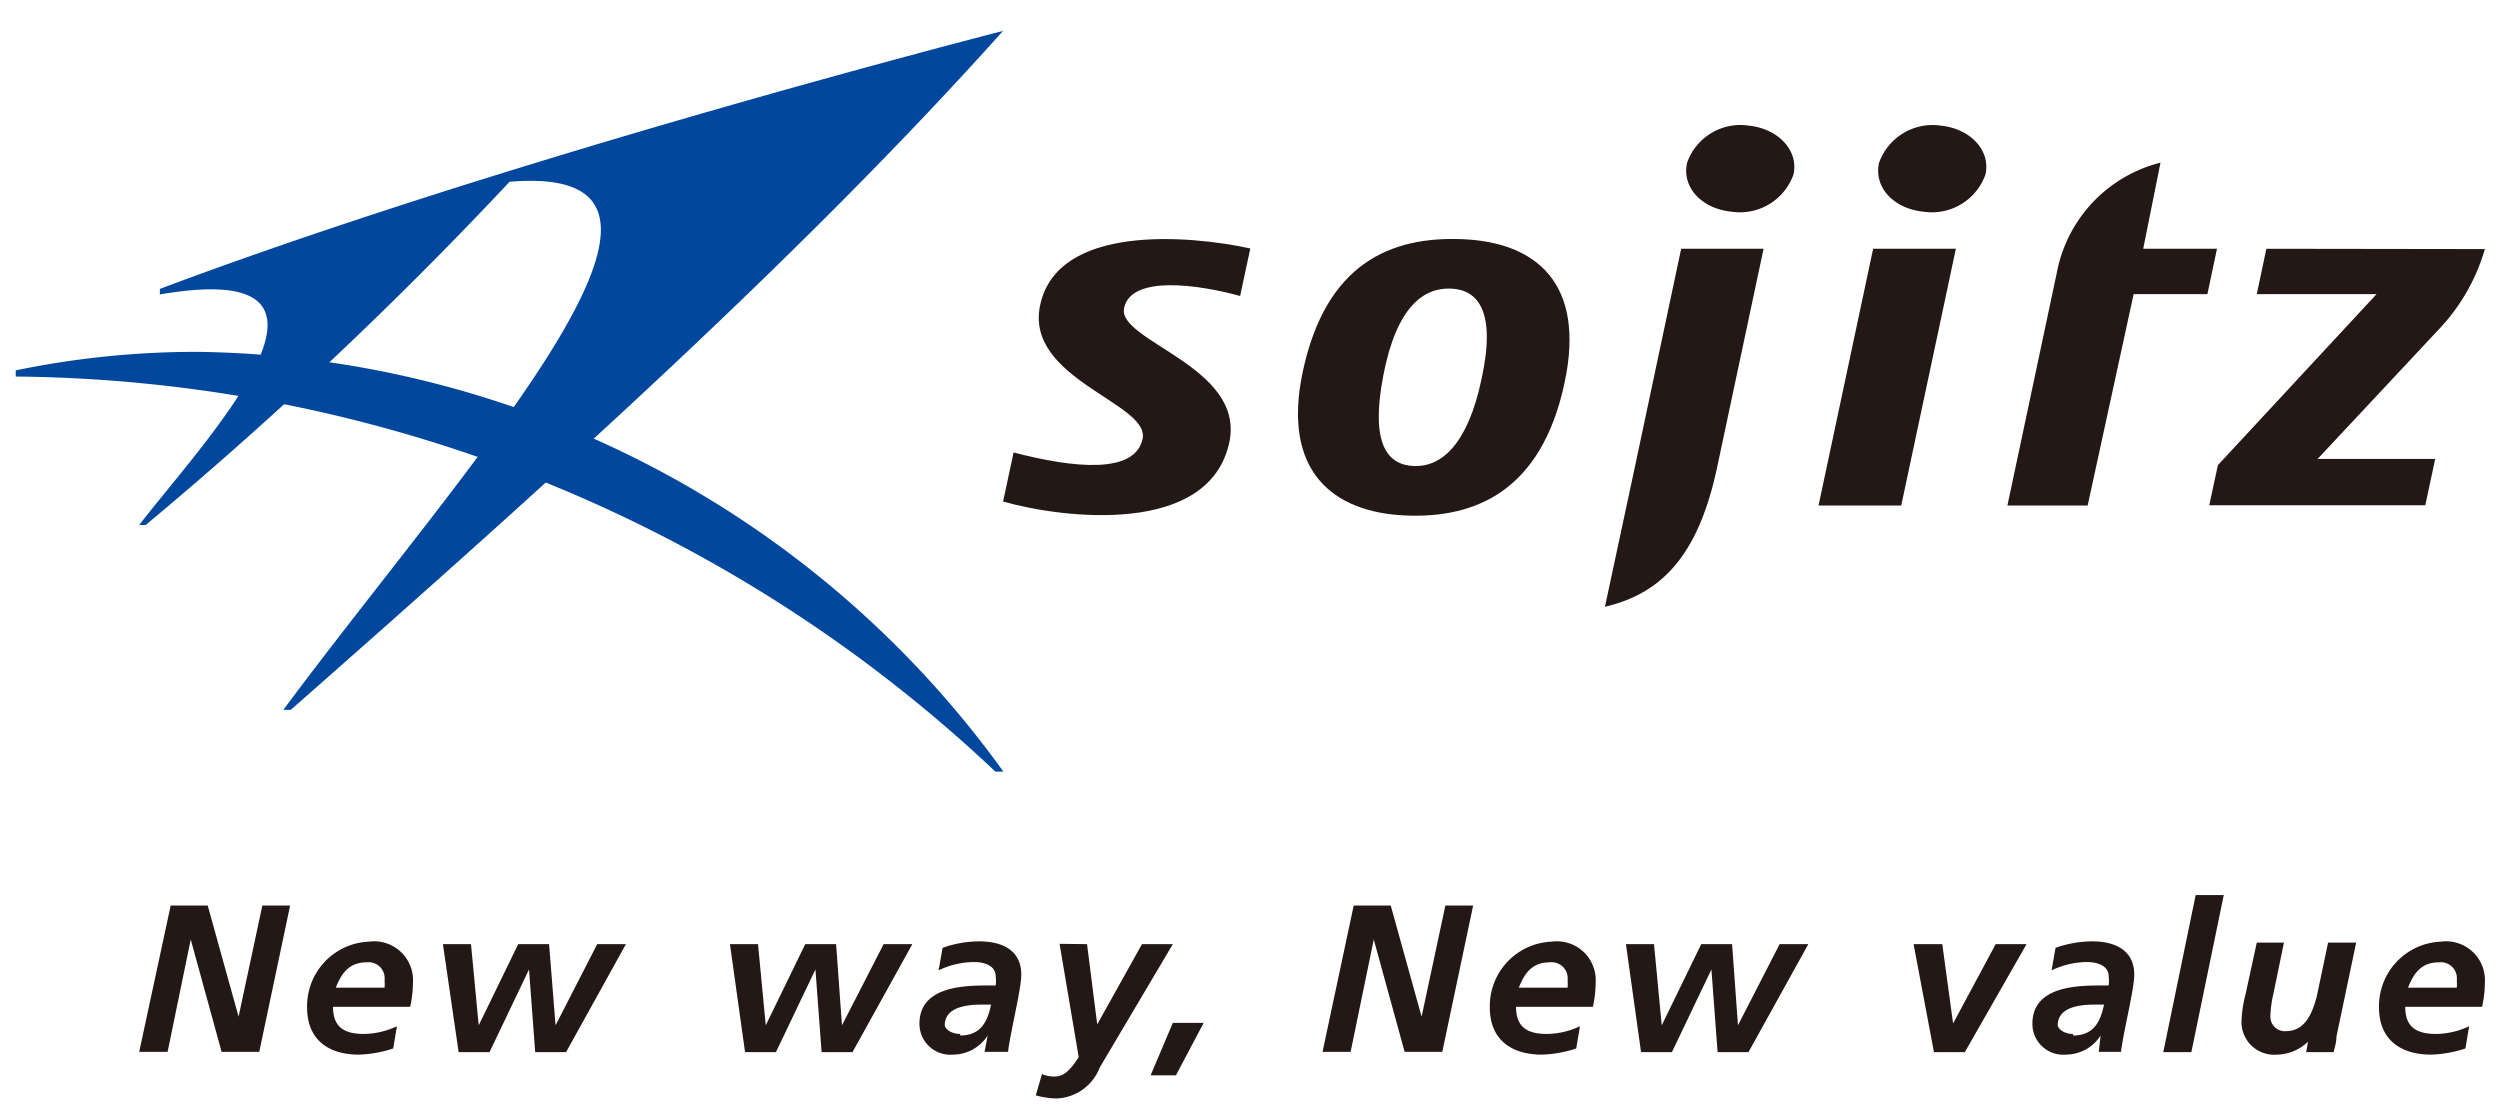 <svg id="レイヤー_1" data-name="レイヤー 1" xmlns="http://www.w3.org/2000/svg" viewBox="0 0 81 36"><defs><style>.cls-1{fill:#00479d;}.cls-2{fill:#231815;}</style></defs><title>アートボード 1</title><path class="cls-1" d="M32.5,1C25.84,2.73,14.13,6,5.18,9.36v.18c7.13-1.23,1.47,4.7-.67,7.47h.21A132,132,0,0,0,16.51,5.89C24.21,5.24,15.12,15,9.18,23h.24C18.17,15.3,26.08,8.17,32.5,1Z"/><path class="cls-1" d="M6.41,11.4a28.89,28.89,0,0,0-5.9.6v.2A46.84,46.84,0,0,1,32.25,25h.26A32.7,32.7,0,0,0,6.41,11.4Z"/><path class="cls-2" d="M47.4,7.75c-2.34-.1-4.44.78-5.19,4.29-.69,3.25,1,4.55,3.29,4.66s4.44-.78,5.19-4.29C51.39,9.15,49.74,7.85,47.4,7.75ZM48,12.29c-.45,2.13-1.31,2.84-2.18,2.81s-1.43-.71-1-2.94,1.31-2.84,2.18-2.81S48.49,10.06,48,12.29Z"/><path class="cls-2" d="M73.43,8.06l-.31,1.47H77l-5.14,5.54-.28,1.3h7l.32-1.5H75.09L79,10.69a6.33,6.33,0,0,0,1.51-2.62Z"/><path class="cls-2" d="M33.7,9.89c-.51,2.4,3.57,3.17,3.32,4.33s-2.26.94-4.18.44l-.34,1.59c1.94.55,6.68,1.13,7.33-1.92.52-2.46-3.64-3.27-3.41-4.35s2.42-.76,3.76-.39l.33-1.54C38.58,7.63,34.26,7.23,33.7,9.89Z"/><polygon class="cls-2" points="60.69 8.06 58.92 16.38 61.6 16.38 63.37 8.06 60.69 8.06"/><path class="cls-2" d="M64.33,5.65a1.84,1.84,0,0,1-2,1.21c-1-.1-1.62-.81-1.45-1.58a1.84,1.84,0,0,1,2-1.21C63.85,4.17,64.5,4.88,64.33,5.65Z"/><path class="cls-2" d="M58.11,5.65a1.84,1.84,0,0,1-2,1.21c-1-.1-1.62-.81-1.45-1.58a1.83,1.83,0,0,1,2-1.21C57.62,4.17,58.28,4.88,58.11,5.65Z"/><path class="cls-2" d="M55.62,15.21l1.52-7.15H54.47l-1.53,7.21L52,19.66C53.79,19.24,55,18.06,55.62,15.21Z"/><path class="cls-2" d="M69.13,9.53h2.39l.31-1.47H69.44L70,5.27a4.55,4.55,0,0,0-3.36,3.57l-1.6,7.54h2.6Z"/><path class="cls-2" d="M5.53,29.34h1.2l1,3.6h0l.77-3.6h.9l-1,4.74H7.18l-1-3.64h0l-.75,3.64H4.51Z"/><path class="cls-2" d="M10.79,32.62c0,.65.35.88,1,.88a2.56,2.56,0,0,0,1.07-.25l-.12.72a3.85,3.85,0,0,1-1.11.2c-1,0-1.68-.49-1.68-1.53a2.09,2.09,0,0,1,2-2.13,1.26,1.26,0,0,1,1.43,1.33,3.73,3.73,0,0,1-.09.78ZM12.46,32a1.38,1.38,0,0,0,0-.24.52.52,0,0,0-.58-.58c-.56,0-.81.34-1,.82Z"/><path class="cls-2" d="M14.35,30.59h.91l.25,2.63h0l1.28-2.63h1L18,33.22h0l1.35-2.63h.93l-1.94,3.5h-1l-.2-2.68h0l-1.28,2.68h-1Z"/><path class="cls-2" d="M23.65,30.59h.91l.25,2.63h0l1.28-2.63h1l.19,2.63h0l1.35-2.63h.93l-1.94,3.5h-1l-.2-2.68h0l-1.28,2.68h-1Z"/><path class="cls-2" d="M32,33.55h0a1.34,1.34,0,0,1-1.13.62,1,1,0,0,1-1.08-1c0-1.15,1.29-1.24,2.15-1.24h.32a1.08,1.08,0,0,0,0-.3c0-.35-.38-.46-.7-.46a2.69,2.69,0,0,0-1.15.27l.13-.73a3.56,3.56,0,0,1,1.19-.21c.7,0,1.36.26,1.36,1.08,0,.47-.35,1.84-.43,2.5H31.9Zm-.89,0c.68,0,.89-.47,1-1h-.32c-.44,0-1.18.07-1.18.67C30.64,33.38,30.87,33.5,31.11,33.5Z"/><path class="cls-2" d="M35.22,30.59l.33,2.6h0L37,30.59h1l-2.37,4a1.56,1.56,0,0,1-1.39,1,2.57,2.57,0,0,1-.68-.1l.2-.69a1,1,0,0,0,.4.08c.27,0,.48-.14.79-.63l-.62-3.67Z"/><path class="cls-2" d="M38,33.14h1l-.9,1.7h-.82Z"/><path class="cls-2" d="M43.86,29.34h1.2l1,3.6h0l.77-3.6h.9l-1,4.74H45.51l-1-3.64h0l-.75,3.64h-.91Z"/><path class="cls-2" d="M49.12,32.62c0,.65.35.88,1,.88a2.56,2.56,0,0,0,1.07-.25l-.12.72a3.85,3.85,0,0,1-1.11.2c-1,0-1.69-.49-1.69-1.53a2.09,2.09,0,0,1,2-2.13,1.26,1.26,0,0,1,1.43,1.33,3.77,3.77,0,0,1-.09.78ZM50.79,32a1.44,1.44,0,0,0,0-.24.52.52,0,0,0-.58-.58c-.56,0-.81.34-1,.82Z"/><path class="cls-2" d="M52.68,30.59h.91l.25,2.63h0l1.28-2.63h1l.19,2.63h0l1.35-2.63h.93l-1.94,3.5h-1l-.2-2.68h0l-1.28,2.68h-1Z"/><path class="cls-2" d="M62,30.59h.93l.35,2.57h0l1.38-2.57h1l-2,3.5h-1Z"/><path class="cls-2" d="M68.06,33.55h0a1.34,1.34,0,0,1-1.13.62,1,1,0,0,1-1.08-1c0-1.15,1.29-1.24,2.15-1.24h.32a1.11,1.11,0,0,0,0-.3c0-.35-.38-.46-.7-.46a2.69,2.69,0,0,0-1.15.27l.13-.73a3.56,3.56,0,0,1,1.19-.21c.7,0,1.36.26,1.36,1.08,0,.47-.35,1.84-.43,2.5H68Zm-.89,0c.68,0,.89-.47,1-1h-.32c-.44,0-1.18.07-1.18.67C66.7,33.38,66.93,33.5,67.16,33.5Z"/><path class="cls-2" d="M71.14,29h.91L71,34.09h-.91Z"/><path class="cls-2" d="M75.7,33.59c0,.21-.07.39-.09.5h-.89l.06-.34h0a1.49,1.49,0,0,1-1,.42A1.06,1.06,0,0,1,72.63,33a3.7,3.7,0,0,1,.12-.76l.37-1.7H74l-.34,1.65a3.7,3.7,0,0,0-.1.73.47.47,0,0,0,.5.49c.63,0,.86-.59,1-1.11l.37-1.76h.91Z"/><path class="cls-2" d="M77.93,32.62c0,.65.35.88,1,.88A2.56,2.56,0,0,0,80,33.25l-.12.72a3.86,3.86,0,0,1-1.11.2c-1,0-1.69-.49-1.69-1.53a2.09,2.09,0,0,1,2-2.13,1.26,1.26,0,0,1,1.43,1.33,3.77,3.77,0,0,1-.09.78ZM79.6,32a1.45,1.45,0,0,0,0-.24.52.52,0,0,0-.58-.58c-.56,0-.81.34-1,.82Z"/></svg>
